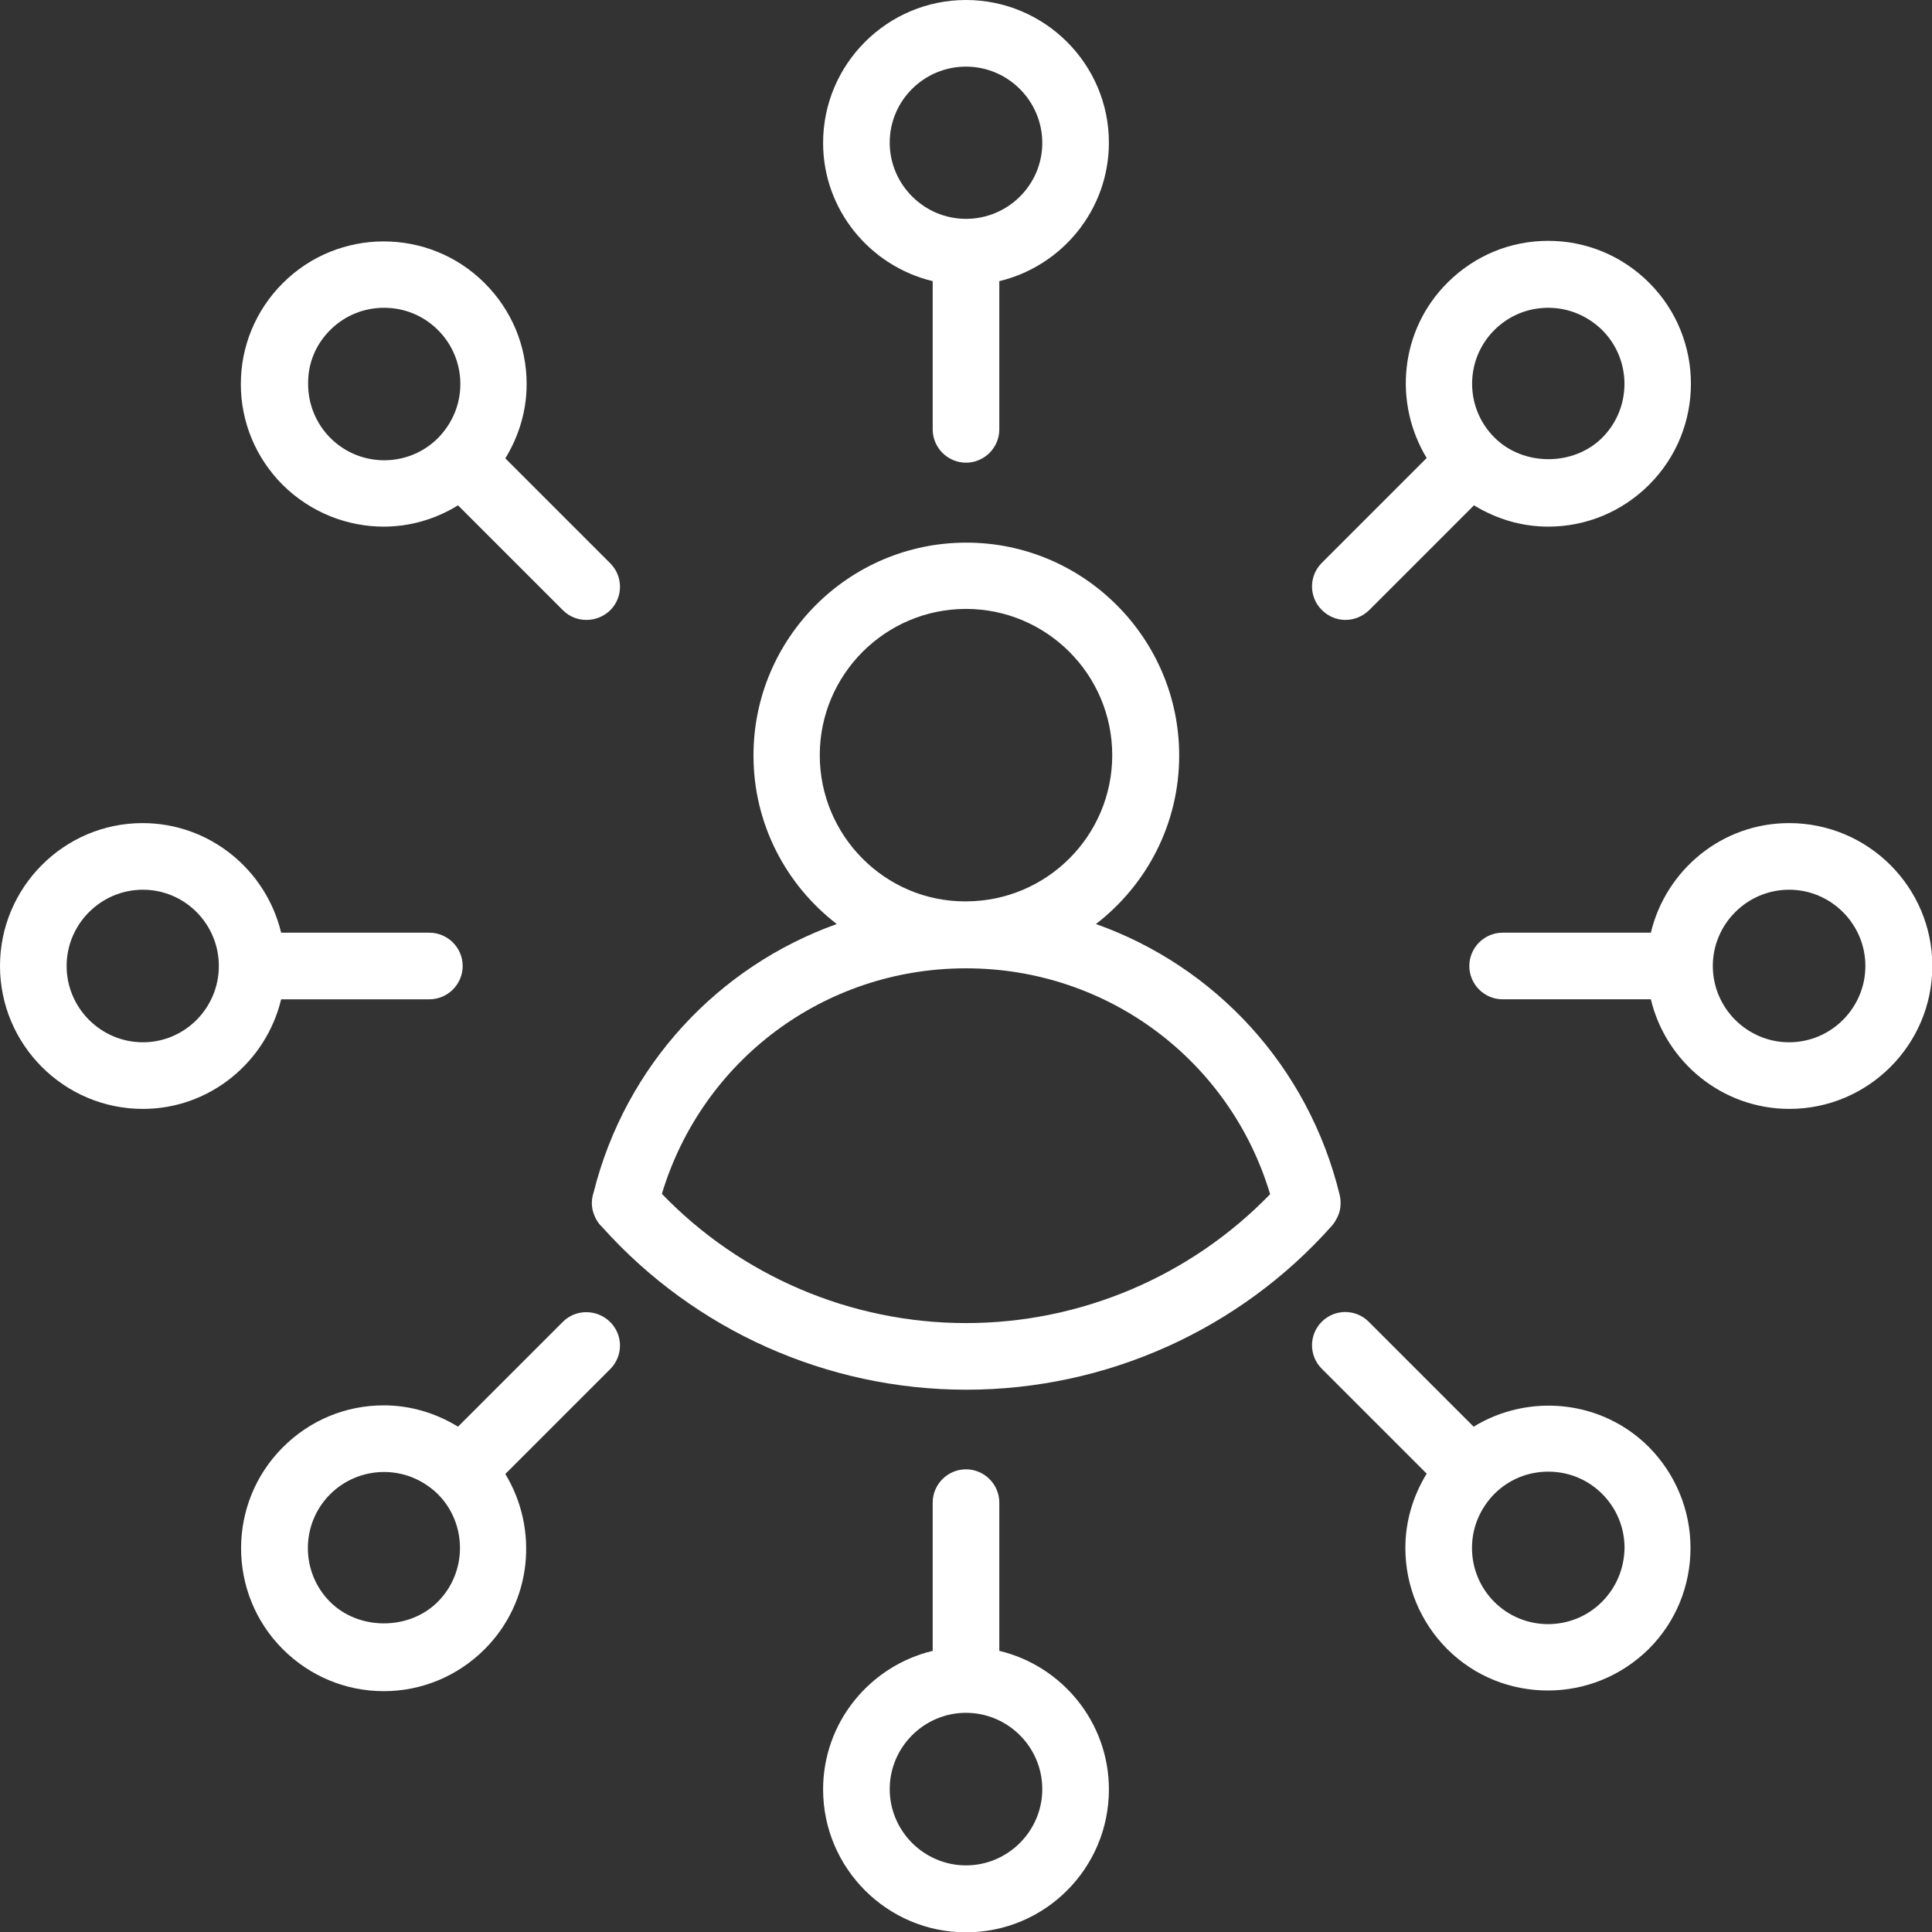 <?xml version="1.0" encoding="UTF-8" standalone="no"?><svg xmlns="http://www.w3.org/2000/svg" xmlns:xlink="http://www.w3.org/1999/xlink" fill="#ffffff" height="58" preserveAspectRatio="xMidYMid meet" version="1" viewBox="3.0 3.0 58.0 58.0" width="58" zoomAndPan="magnify"><rect x="3.0" y="3.0" width="58.0" height="58.0" fill="#333333" stroke="none"/><g><g id="change1_1"><path d="M43.14,39.56c0.11-0.21,0.13-0.45,0.08-0.68c-0.94-3.87-3.74-6.87-7.32-8.14c1.52-1.17,2.5-3,2.5-5.06 c0-3.52-2.87-6.39-6.39-6.39c-3.53,0-6.39,2.87-6.39,6.39c0,2.06,0.98,3.89,2.5,5.06c-3.55,1.27-6.34,4.23-7.3,8.06 c-0.06,0.18-0.07,0.38-0.02,0.56c0.05,0.18,0.14,0.35,0.28,0.48c2.78,3.1,6.75,4.88,10.93,4.88c4.2,0,8.21-1.8,10.99-4.94 C43.05,39.72,43.1,39.64,43.14,39.56z M27.61,25.67c0-2.42,1.97-4.39,4.39-4.39c2.42,0,4.39,1.97,4.39,4.39 c0,2.42-1.96,4.38-4.38,4.39c-0.01,0-0.01,0-0.02,0s-0.01,0-0.02,0C29.57,30.06,27.61,28.09,27.61,25.67z M32,42.72 c-3.45,0-6.75-1.41-9.13-3.88c1.21-4.01,4.87-6.76,9.1-6.77c0.01,0,0.02,0,0.03,0s0.02,0,0.03,0c4.23,0.01,7.9,2.77,9.1,6.78 C38.75,41.31,35.45,42.72,32,42.72z"/><path d="M31,11.44v4.45c0,0.55,0.45,1,1,1s1-0.45,1-1v-4.45c1.88-0.45,3.29-2.14,3.29-4.16C36.29,4.92,34.36,3,32,3 s-4.29,1.92-4.29,4.29C27.71,9.3,29.12,10.99,31,11.44z M32,5c1.26,0,2.29,1.03,2.29,2.29S33.26,9.57,32,9.57 c-1.26,0-2.29-1.03-2.29-2.29S30.74,5,32,5z"/><path d="M43.39,21.61c0.26,0,0.51-0.1,0.71-0.29l3.15-3.15c0.67,0.41,1.43,0.64,2.23,0.64c1.14,0,2.22-0.45,3.03-1.26 c1.67-1.67,1.67-4.39,0-6.06c-0.81-0.81-1.89-1.26-3.03-1.26c-1.15,0-2.22,0.45-3.03,1.26c-1.43,1.43-1.62,3.61-0.62,5.26 l-3.15,3.15c-0.39,0.39-0.39,1.02,0,1.41C42.88,21.51,43.13,21.61,43.39,21.61z M47.86,12.91c0.43-0.43,1-0.67,1.62-0.67 c0.61,0,1.18,0.24,1.62,0.67c0.89,0.89,0.89,2.34,0,3.23c-0.86,0.86-2.37,0.86-3.23,0C46.97,15.25,46.97,13.8,47.86,12.91z"/><path d="M56.71,27.71c-2.02,0-3.7,1.41-4.15,3.29h-4.45c-0.55,0-1,0.45-1,1s0.45,1,1,1h4.45c0.45,1.88,2.14,3.29,4.16,3.29 c2.36,0,4.29-1.92,4.29-4.29S59.08,27.71,56.71,27.71z M56.71,34.29c-1.26,0-2.29-1.03-2.29-2.29c0-1.26,1.03-2.29,2.29-2.29 c1.26,0,2.29,1.03,2.29,2.29C59,33.26,57.97,34.29,56.71,34.29z"/><path d="M47.24,45.83l-3.15-3.15c-0.39-0.39-1.02-0.39-1.41,0s-0.39,1.02,0,1.41l3.15,3.15c-0.41,0.67-0.64,1.43-0.64,2.23 c0,1.15,0.45,2.22,1.25,3.03c0.84,0.84,1.93,1.25,3.03,1.25c1.1,0,2.19-0.42,3.03-1.25c0.81-0.81,1.25-1.89,1.25-3.03 c0-1.14-0.45-2.22-1.25-3.03C51.08,45.02,48.89,44.82,47.24,45.83z M51.09,51.09c-0.89,0.89-2.34,0.89-3.23,0 c-0.43-0.43-0.67-1.01-0.67-1.62c0-0.61,0.24-1.18,0.67-1.62c0.45-0.45,1.03-0.67,1.62-0.67c0.59,0,1.17,0.22,1.62,0.67 c0.43,0.43,0.67,1.01,0.67,1.62C51.76,50.09,51.52,50.66,51.09,51.09z"/><path d="M33,52.56v-4.45c0-0.55-0.45-1-1-1s-1,0.45-1,1v4.45c-1.88,0.45-3.29,2.14-3.29,4.16c0,2.36,1.92,4.29,4.29,4.29 s4.29-1.92,4.29-4.29C36.29,54.7,34.88,53.01,33,52.56z M32,59c-1.26,0-2.29-1.03-2.29-2.29s1.03-2.29,2.29-2.29 c1.26,0,2.29,1.03,2.29,2.29S33.26,59,32,59z"/><path d="M19.9,42.68l-3.15,3.15c-0.67-0.41-1.43-0.64-2.23-0.64c-1.15,0-2.22,0.45-3.03,1.26c-1.67,1.67-1.67,4.39,0,6.06 c0.81,0.81,1.89,1.26,3.03,1.26c1.14,0,2.22-0.45,3.03-1.26c1.43-1.43,1.62-3.61,0.62-5.26l3.15-3.15c0.39-0.39,0.39-1.02,0-1.41 S20.29,42.29,19.9,42.68z M16.14,51.09c-0.86,0.86-2.37,0.86-3.23,0c-0.89-0.89-0.89-2.34,0-3.23c0.43-0.43,1.01-0.67,1.62-0.67 c0.61,0,1.18,0.24,1.62,0.67C17.03,48.75,17.03,50.2,16.14,51.09z"/><path d="M11.44,33h4.45c0.55,0,1-0.45,1-1s-0.45-1-1-1h-4.45c-0.45-1.88-2.14-3.29-4.16-3.29C4.92,27.71,3,29.64,3,32 s1.92,4.29,4.29,4.29C9.3,36.29,10.99,34.88,11.44,33z M7.29,34.29C6.03,34.29,5,33.26,5,32c0-1.26,1.03-2.29,2.29-2.29 S9.57,30.74,9.57,32C9.57,33.26,8.55,34.29,7.29,34.29z"/><path d="M14.52,18.81c0.78,0,1.55-0.22,2.23-0.64l3.15,3.15c0.2,0.2,0.45,0.29,0.71,0.29s0.51-0.1,0.71-0.29 c0.39-0.39,0.39-1.02,0-1.41l-3.15-3.15c0.41-0.67,0.64-1.43,0.64-2.23c0-1.15-0.45-2.22-1.26-3.03c-1.67-1.67-4.39-1.67-6.06,0 c-0.81,0.81-1.26,1.89-1.26,3.03c0,1.14,0.45,2.22,1.26,3.03C12.33,18.39,13.43,18.81,14.52,18.81z M12.91,12.91 c0.45-0.45,1.03-0.67,1.62-0.67s1.17,0.22,1.62,0.67c0.43,0.43,0.67,1.01,0.67,1.62c0,0.61-0.24,1.18-0.67,1.62 c-0.89,0.89-2.34,0.89-3.23,0c-0.43-0.43-0.67-1.01-0.67-1.62C12.24,13.91,12.48,13.34,12.91,12.91z"/></g></g></svg>